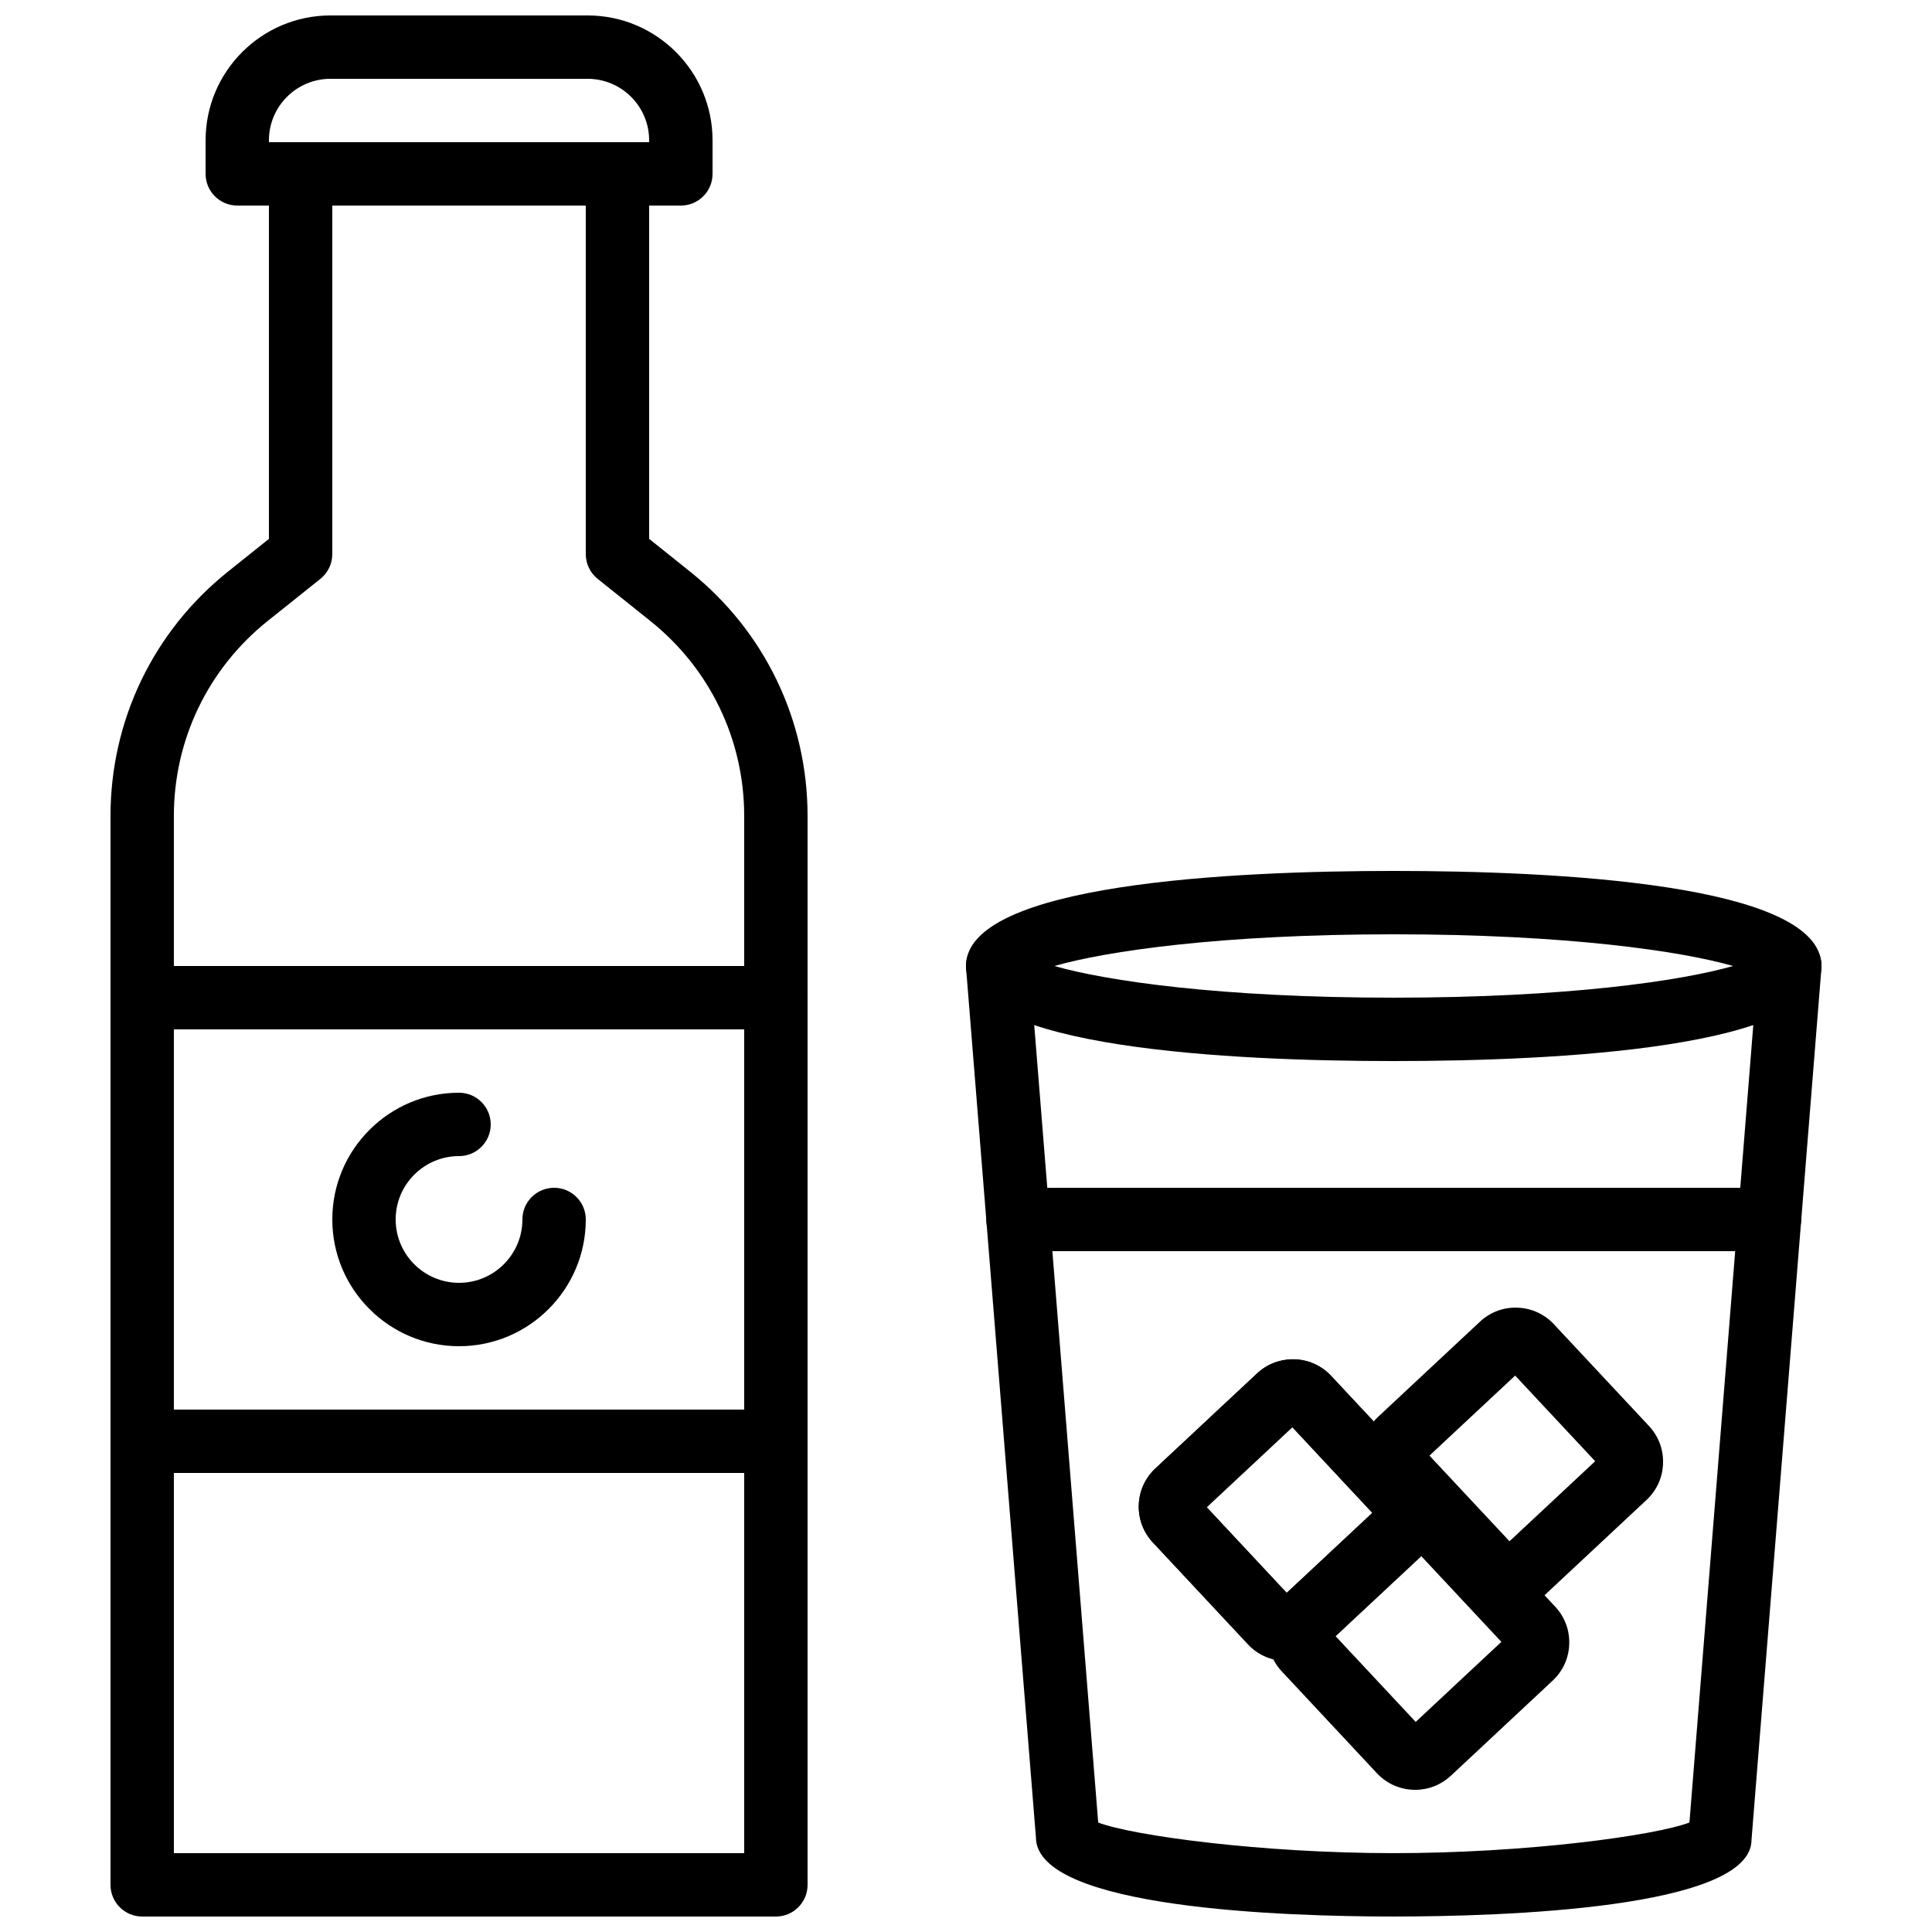 <?xml version="1.0" encoding="UTF-8"?>
<!-- Uploaded to: ICON Repo, www.svgrepo.com, Generator: ICON Repo Mixer Tools -->
<svg width="800px" height="800px" version="1.1" viewBox="144 144 512 512" xmlns="http://www.w3.org/2000/svg">
 <defs>
  <clipPath id="c">
   <path d="m173 181h186v470.9h-186z"/>
  </clipPath>
  <clipPath id="b">
   <path d="m198 148.09h135v50.906h-135z"/>
  </clipPath>
  <clipPath id="a">
   <path d="m399 391h228v260.9h-228z"/>
  </clipPath>
 </defs>
 <g clip-path="url(#c)">
  <path d="m190.08 635.11h151.14v-274.85c0-20.203-9.055-39.031-24.832-51.66l-14.004-11.199c-1.992-1.598-3.148-4.008-3.148-6.559v-92.363h-67.176v92.363c0 2.551-1.16 4.961-3.148 6.559l-14.016 11.199c-15.77 12.629-24.82 31.457-24.82 51.66zm159.54 16.793h-167.94c-4.633 0-8.395-3.762-8.395-8.395v-283.25c0-25.336 11.344-48.938 31.125-64.766l10.859-8.684v-96.73c0-4.637 3.762-8.398 8.395-8.398h83.969c4.637 0 8.398 3.762 8.398 8.398v96.73l10.855 8.684c19.785 15.828 31.129 39.43 31.129 64.766v283.25c0 4.633-3.762 8.395-8.398 8.395z" fill-rule="evenodd"/>
 </g>
 <g clip-path="url(#b)">
  <path d="m215.27 181.68h100.76v-0.492c0-8.988-7.316-16.301-16.301-16.301h-68.164c-8.984 0-16.297 7.312-16.297 16.301zm109.16 16.797h-117.55c-4.633 0-8.395-3.762-8.395-8.398v-8.891c0-18.25 14.844-33.094 33.09-33.094h68.164c18.246 0 33.094 14.844 33.094 33.094v8.891c0 4.637-3.762 8.398-8.398 8.398z" fill-rule="evenodd"/>
 </g>
 <path d="m349.62 416.79h-167.94c-4.633 0-8.395-3.762-8.395-8.398 0-4.633 3.762-8.395 8.395-8.395h167.94c4.637 0 8.398 3.762 8.398 8.395 0 4.637-3.762 8.398-8.398 8.398" fill-rule="evenodd"/>
 <path d="m349.62 534.35h-167.94c-4.633 0-8.395-3.762-8.395-8.398 0-4.633 3.762-8.395 8.395-8.395h167.94c4.637 0 8.398 3.762 8.398 8.395 0 4.637-3.762 8.398-8.398 8.398" fill-rule="evenodd"/>
 <path d="m265.65 500.76c-18.523 0-33.586-15.066-33.586-33.59s15.062-33.586 33.586-33.586c4.637 0 8.398 3.762 8.398 8.398 0 4.633-3.762 8.395-8.398 8.395-9.262 0-16.793 7.531-16.793 16.793s7.531 16.793 16.793 16.793c9.262 0 16.793-7.531 16.793-16.793 0-4.633 3.762-8.395 8.398-8.395 4.637 0 8.398 3.762 8.398 8.395 0 18.523-15.066 33.59-33.59 33.59" fill-rule="evenodd"/>
 <path d="m463.78 543.43 21.211 22.703 22.695-21.207-21.199-22.707zm21.086 40.699c-0.16 0-0.32 0-0.48-0.008-3.711-0.117-7.144-1.68-9.672-4.391l-25.199-26.973c-2.527-2.703-3.844-6.231-3.727-9.941 0.133-3.703 1.688-7.129 4.391-9.656l26.98-25.207c2.703-2.527 6.203-3.805 9.93-3.719 3.715 0.125 7.141 1.68 9.668 4.383l25.207 26.977c2.519 2.695 3.844 6.223 3.719 9.934-0.125 3.703-1.68 7.137-4.383 9.668l-26.98 25.207c-2.586 2.418-5.926 3.727-9.453 3.727z" fill-rule="evenodd"/>
 <path d="m568.88 529.24s-0.008 0-0.008 0.008zm-46.059 0.512 21.211 22.699 22.707-21.211-21.211-22.695zm21.086 40.699c-0.16 0-0.32-0.008-0.488-0.008-3.703-0.125-7.129-1.688-9.656-4.391l-25.207-26.98c-5.223-5.574-4.93-14.363 0.656-19.598l26.984-25.207c2.699-2.519 6.231-3.871 9.934-3.719 3.715 0.125 7.148 1.688 9.668 4.391l25.207 26.973c2.527 2.703 3.844 6.238 3.719 9.941-0.117 3.703-1.68 7.137-4.383 9.656l-26.98 25.207c-2.586 2.418-5.926 3.734-9.453 3.734z" fill-rule="evenodd"/>
 <path d="m544.02 577.11s-0.008 0-0.008 0.012zm-46.059 0.512 21.211 22.699 22.707-21.211-21.211-22.695zm21.086 40.703c-0.16 0-0.32-0.012-0.477-0.012-3.715-0.125-7.148-1.688-9.676-4.391l-25.199-26.977c-2.527-2.695-3.844-6.223-3.719-9.934 0.125-3.715 1.68-7.141 4.383-9.668l26.98-25.207c2.703-2.527 6.246-3.859 9.941-3.719 3.703 0.125 7.129 1.688 9.656 4.391l25.207 26.973c2.527 2.703 3.848 6.231 3.719 9.941-0.117 3.703-1.68 7.137-4.383 9.656l-26.977 25.207c-2.59 2.418-5.93 3.738-9.457 3.738z" fill-rule="evenodd"/>
 <path d="m611.07 403.28h0.086zm-187.64-3.281c13.637 3.922 43.926 8.395 89.922 8.395 46 0 76.285-4.473 89.922-8.395-13.637-3.922-43.922-8.398-89.922-8.398-45.996 0-76.285 4.477-89.922 8.398zm89.922 25.191c-42.336 0-113.36-3.277-113.36-25.191 0-21.918 71.02-25.191 113.36-25.191 42.34 0 113.36 3.273 113.36 25.191 0 21.914-71.02 25.191-113.36 25.191z" fill-rule="evenodd"/>
 <g clip-path="url(#a)">
  <path d="m513.36 651.9c-28.516 0-94.832-2.047-94.832-20.992l-18.5-230.24c-0.371-4.629 3.082-8.676 7.699-9.047 4.578-0.402 8.668 3.074 9.043 7.703l18.266 227.67c9.211 3.484 43.199 8.109 78.324 8.109 35.156 0 69.18-4.637 78.359-8.121l18.23-227.66c0.367-4.621 4.375-8.098 9.043-7.703 4.617 0.371 8.07 4.418 7.699 9.047l-18.523 230.91c0.023 18.273-66.293 20.32-94.809 20.32" fill-rule="evenodd"/>
 </g>
 <path d="m463.78 543.43 21.211 22.703 22.695-21.207-21.199-22.707zm21.086 40.699c-0.16 0-0.32 0-0.48-0.008-3.711-0.117-7.144-1.68-9.672-4.391l-25.199-26.973c-2.527-2.703-3.844-6.231-3.727-9.941 0.133-3.703 1.688-7.129 4.391-9.656l26.98-25.207c2.703-2.527 6.203-3.805 9.93-3.719 3.715 0.125 7.141 1.68 9.668 4.383l25.207 26.977c2.519 2.695 3.844 6.223 3.719 9.934-0.125 3.703-1.68 7.137-4.383 9.668l-26.98 25.207c-2.586 2.418-5.926 3.727-9.453 3.727z" fill-rule="evenodd"/>
 <path d="m612.93 475.57h-199.15c-4.637 0-8.398-3.762-8.398-8.398 0-4.633 3.762-8.395 8.398-8.395h199.15c4.633 0 8.395 3.762 8.395 8.395 0 4.637-3.762 8.398-8.395 8.398" fill-rule="evenodd"/>
</svg>